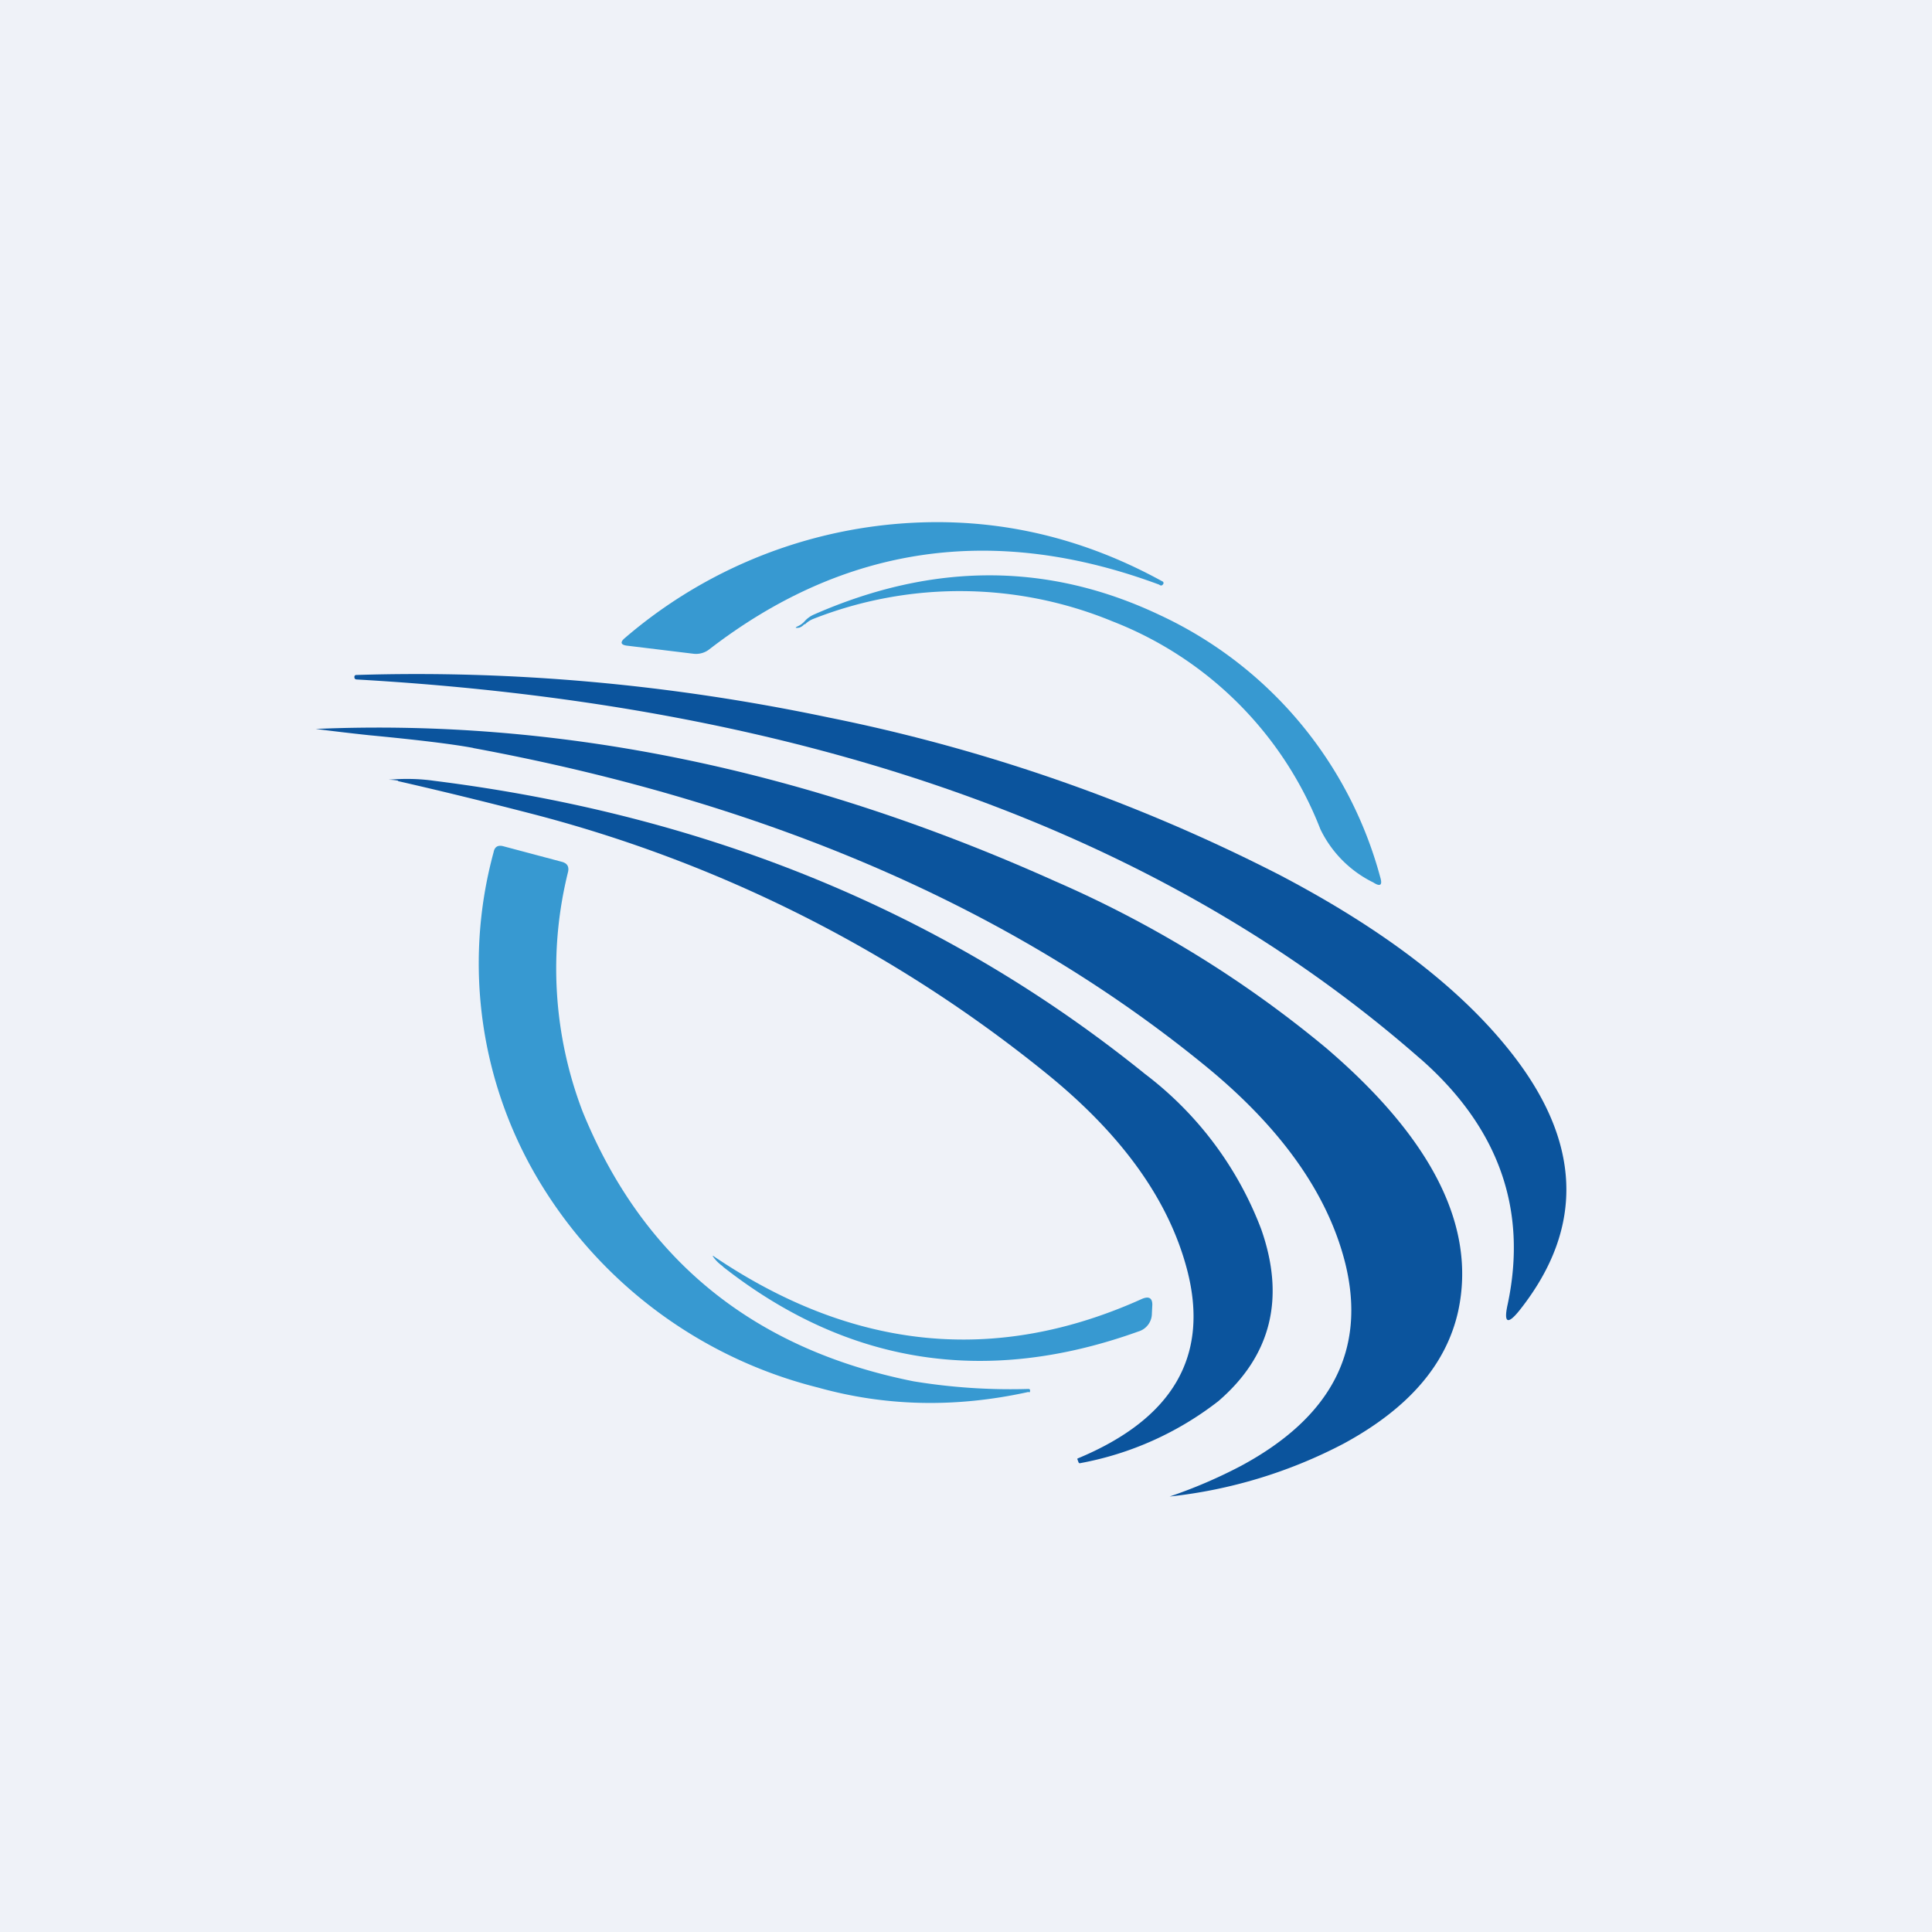 <?xml version="1.0" encoding="UTF-8"?>
<!-- generated by Finnhub -->
<svg viewBox="0 0 55.5 55.5" xmlns="http://www.w3.org/2000/svg">
<path d="M 0,0 H 55.5 V 55.5 H 0 Z" fill="rgb(239, 242, 248)"/>
<path d="M 33.3,16.795 C 28.58,15.04 24.27,15.65 20.38,18.65 A 0.62,0.62 0 0,1 19.92,18.78 L 18.03,18.55 C 17.83,18.53 17.8,18.45 17.96,18.32 A 13.77,13.77 0 0,1 25.44,15.08 C 28.23,14.78 30.88,15.32 33.39,16.7 C 33.42,16.71 33.43,16.74 33.42,16.77 C 33.39,16.82 33.36,16.83 33.32,16.81 Z" fill="rgb(55, 153, 209)"/>
<path d="M 23.11,17.925 A 0.33,0.33 0 0,1 22.96,18.03 C 22.83,18.05 22.83,18.03 22.94,17.98 A 0.58,0.58 0 0,0 23.12,17.84 A 0.78,0.78 0 0,1 23.39,17.65 C 26.81,16.15 30.12,16.15 33.32,17.67 A 11.64,11.64 0 0,1 39.65,25.2 C 39.72,25.43 39.65,25.48 39.45,25.35 L 39.39,25.32 A 3.3,3.3 0 0,1 37.93,23.82 A 10.48,10.48 0 0,0 31.96,17.85 A 11.5,11.5 0 0,0 23.36,17.78 A 0.72,0.72 0 0,0 23.12,17.94 Z" fill="rgb(55, 153, 209)"/>
<path d="M 40.79,30.405 C 33.36,23.89 23.18,20.26 10.26,19.52 C 10.21,19.52 10.18,19.5 10.18,19.45 C 10.18,19.41 10.2,19.39 10.24,19.39 C 14.76,19.25 19.28,19.66 23.8,20.61 A 50.06,50.06 0 0,1 36.75,25.13 C 39.69,26.67 41.89,28.34 43.34,30.15 C 45.44,32.76 45.54,35.25 43.66,37.63 C 43.31,38.07 43.19,38.01 43.31,37.47 C 43.89,34.74 43.05,32.39 40.81,30.42 Z" fill="rgb(11, 84, 157)"/>
<path d="M 13.59,21.485 C 12.97,21.37 11.96,21.25 10.6,21.12 A 73.93,73.93 0 0,1 9.07,20.94 C 16.05,20.64 23.13,22.09 30.3,25.31 A 32.36,32.36 0 0,1 38.1,30.11 C 41.15,32.72 42.41,35.24 41.89,37.66 C 41.55,39.2 40.46,40.46 38.6,41.47 A 13.97,13.97 0 0,1 33.6,42.99 A 14.2,14.2 0 0,0 35.65,42.11 C 38.25,40.71 39.25,38.78 38.65,36.31 C 38.15,34.29 36.79,32.38 34.59,30.59 C 29.07,26.09 22.07,23.06 13.6,21.49 Z" fill="rgb(11, 84, 157)"/>
<path d="M 11.43,22.425 A 1.47,1.47 0 0,0 11.16,22.4 C 11.61,22.36 12.05,22.37 12.47,22.43 C 20.37,23.42 27.17,26.23 32.89,30.85 A 10.08,10.08 0 0,1 36.23,35.31 C 36.93,37.3 36.51,38.95 35,40.25 A 9.16,9.16 0 0,1 31.04,42.03 C 31.01,42.04 30.99,42.03 30.98,42 L 30.95,41.92 V 41.9 C 33.7,40.76 34.75,38.95 34.1,36.47 C 33.58,34.49 32.26,32.64 30.15,30.91 A 38.98,38.98 0 0,0 15.21,23.36 C 13.97,23.04 12.71,22.73 11.44,22.44 Z" fill="rgb(11, 84, 157)"/>
<path d="M 29.55,39.985 C 27.45,40.45 25.43,40.4 23.5,39.86 A 13.04,13.04 0 0,1 15.58,34.08 A 12.15,12.15 0 0,1 14.18,24.48 C 14.21,24.32 14.31,24.27 14.46,24.31 L 16.15,24.76 C 16.29,24.8 16.35,24.89 16.32,25.04 A 11.5,11.5 0 0,0 16.74,31.94 C 18.47,36.18 21.64,38.76 26.24,39.68 A 17.15,17.15 0 0,0 29.54,39.9 C 29.57,39.9 29.59,39.91 29.59,39.94 C 29.59,39.98 29.59,39.99 29.56,40 Z" fill="rgb(55, 153, 209)"/>
<path d="M 20.76,36.375 C 20.67,36.31 20.57,36.22 20.5,36.12 C 20.46,36.07 20.47,36.06 20.52,36.1 C 24.52,38.8 28.61,39.2 32.79,37.32 C 33.01,37.22 33.12,37.29 33.1,37.53 L 33.09,37.73 A 0.54,0.54 0 0,1 32.7,38.25 C 28.33,39.82 24.35,39.2 20.77,36.39 Z" fill="rgb(55, 153, 209)"/>
</svg>
